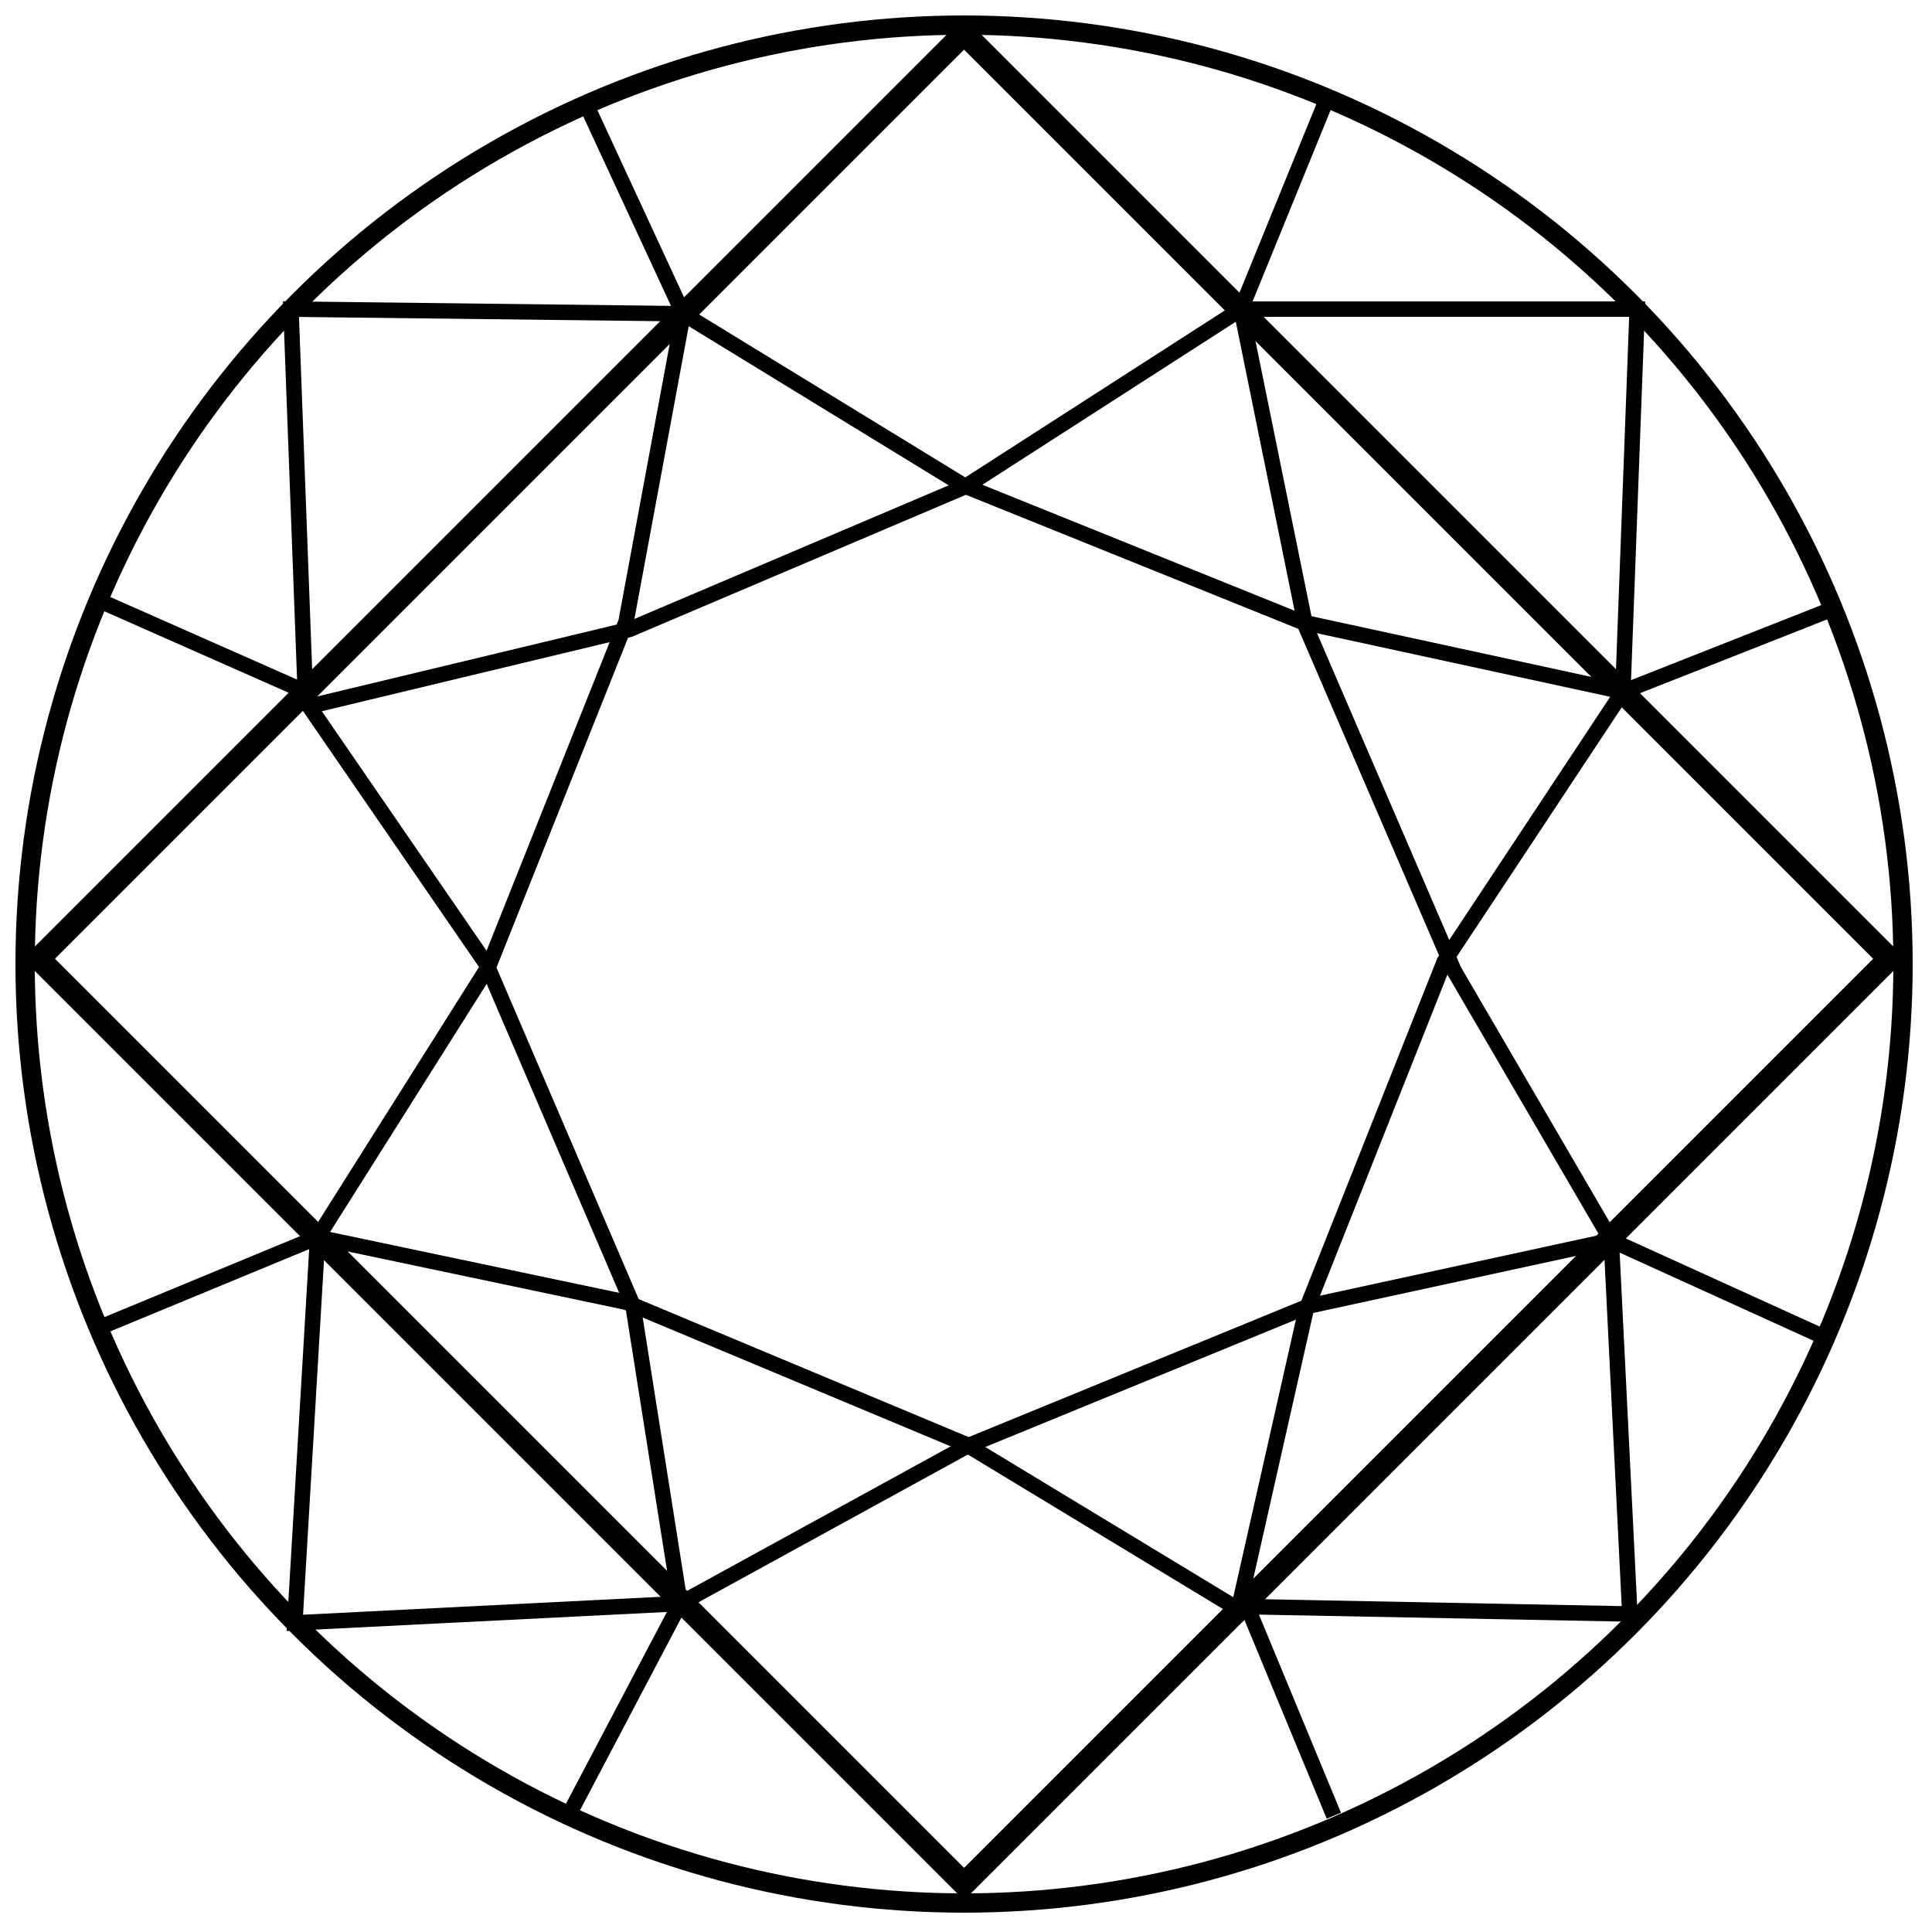 <?xml version="1.0" encoding="utf-8"?>
<!-- Generator: Adobe Illustrator 25.4.1, SVG Export Plug-In . SVG Version: 6.00 Build 0)  -->
<svg version="1.1" id="Layer_1" xmlns="http://www.w3.org/2000/svg" xmlns:xlink="http://www.w3.org/1999/xlink" x="0px" y="0px"
	 viewBox="0 0 500 500" style="enable-background:new 0 0 500 500;" xml:space="preserve">
<style type="text/css">
	.st0{fill:none;stroke:#000000;stroke-width:5;stroke-miterlimit:10;}
	.st1{fill:none;stroke:#000000;stroke-width:5.926;stroke-miterlimit:10;}
	.st2{fill:none;stroke:#000000;stroke-width:4;stroke-miterlimit:10;}
</style>
<g id="round">
	<circle class="st0" cx="249.5" cy="249.5" r="243"/>
	
		<rect x="80.1" y="78.6" transform="matrix(-0.707 -0.707 0.707 -0.707 250.561 599.786)" class="st1" width="338.7" height="338.7"/>
	<polygon class="st2" points="176.8,81.2 162,161 126.5,250 82.2,320.2 162,337 250,373.8 320.5,416.5 338,339 373.8,248.8 420,179 
		337,161 249.5,125.7 	"/>
	<polygon class="st2" points="80,182.8 126,249.7 163.8,337.8 176,415 250.4,374.2 338.7,338 417,321 376.3,251.2 337.9,162.1 
		321.2,80 249.7,126 162.9,162.9 	"/>
	<polyline class="st2" points="343.5,25.3 321.2,80 423.7,80 420,179 474.5,157.5 	"/>
	<polyline class="st2" points="472,346 417,321 421.8,417.7 322.8,415.8 345.2,469.9 	"/>
	<polyline class="st2" points="147.1,469.9 176,415 76.3,420 82.2,320.2 25.4,343.7 	"/>
	<polyline class="st2" points="25.4,155.3 79,179 75.3,80 176.8,81.2 151.7,27 	"/>
</g>
</svg>
